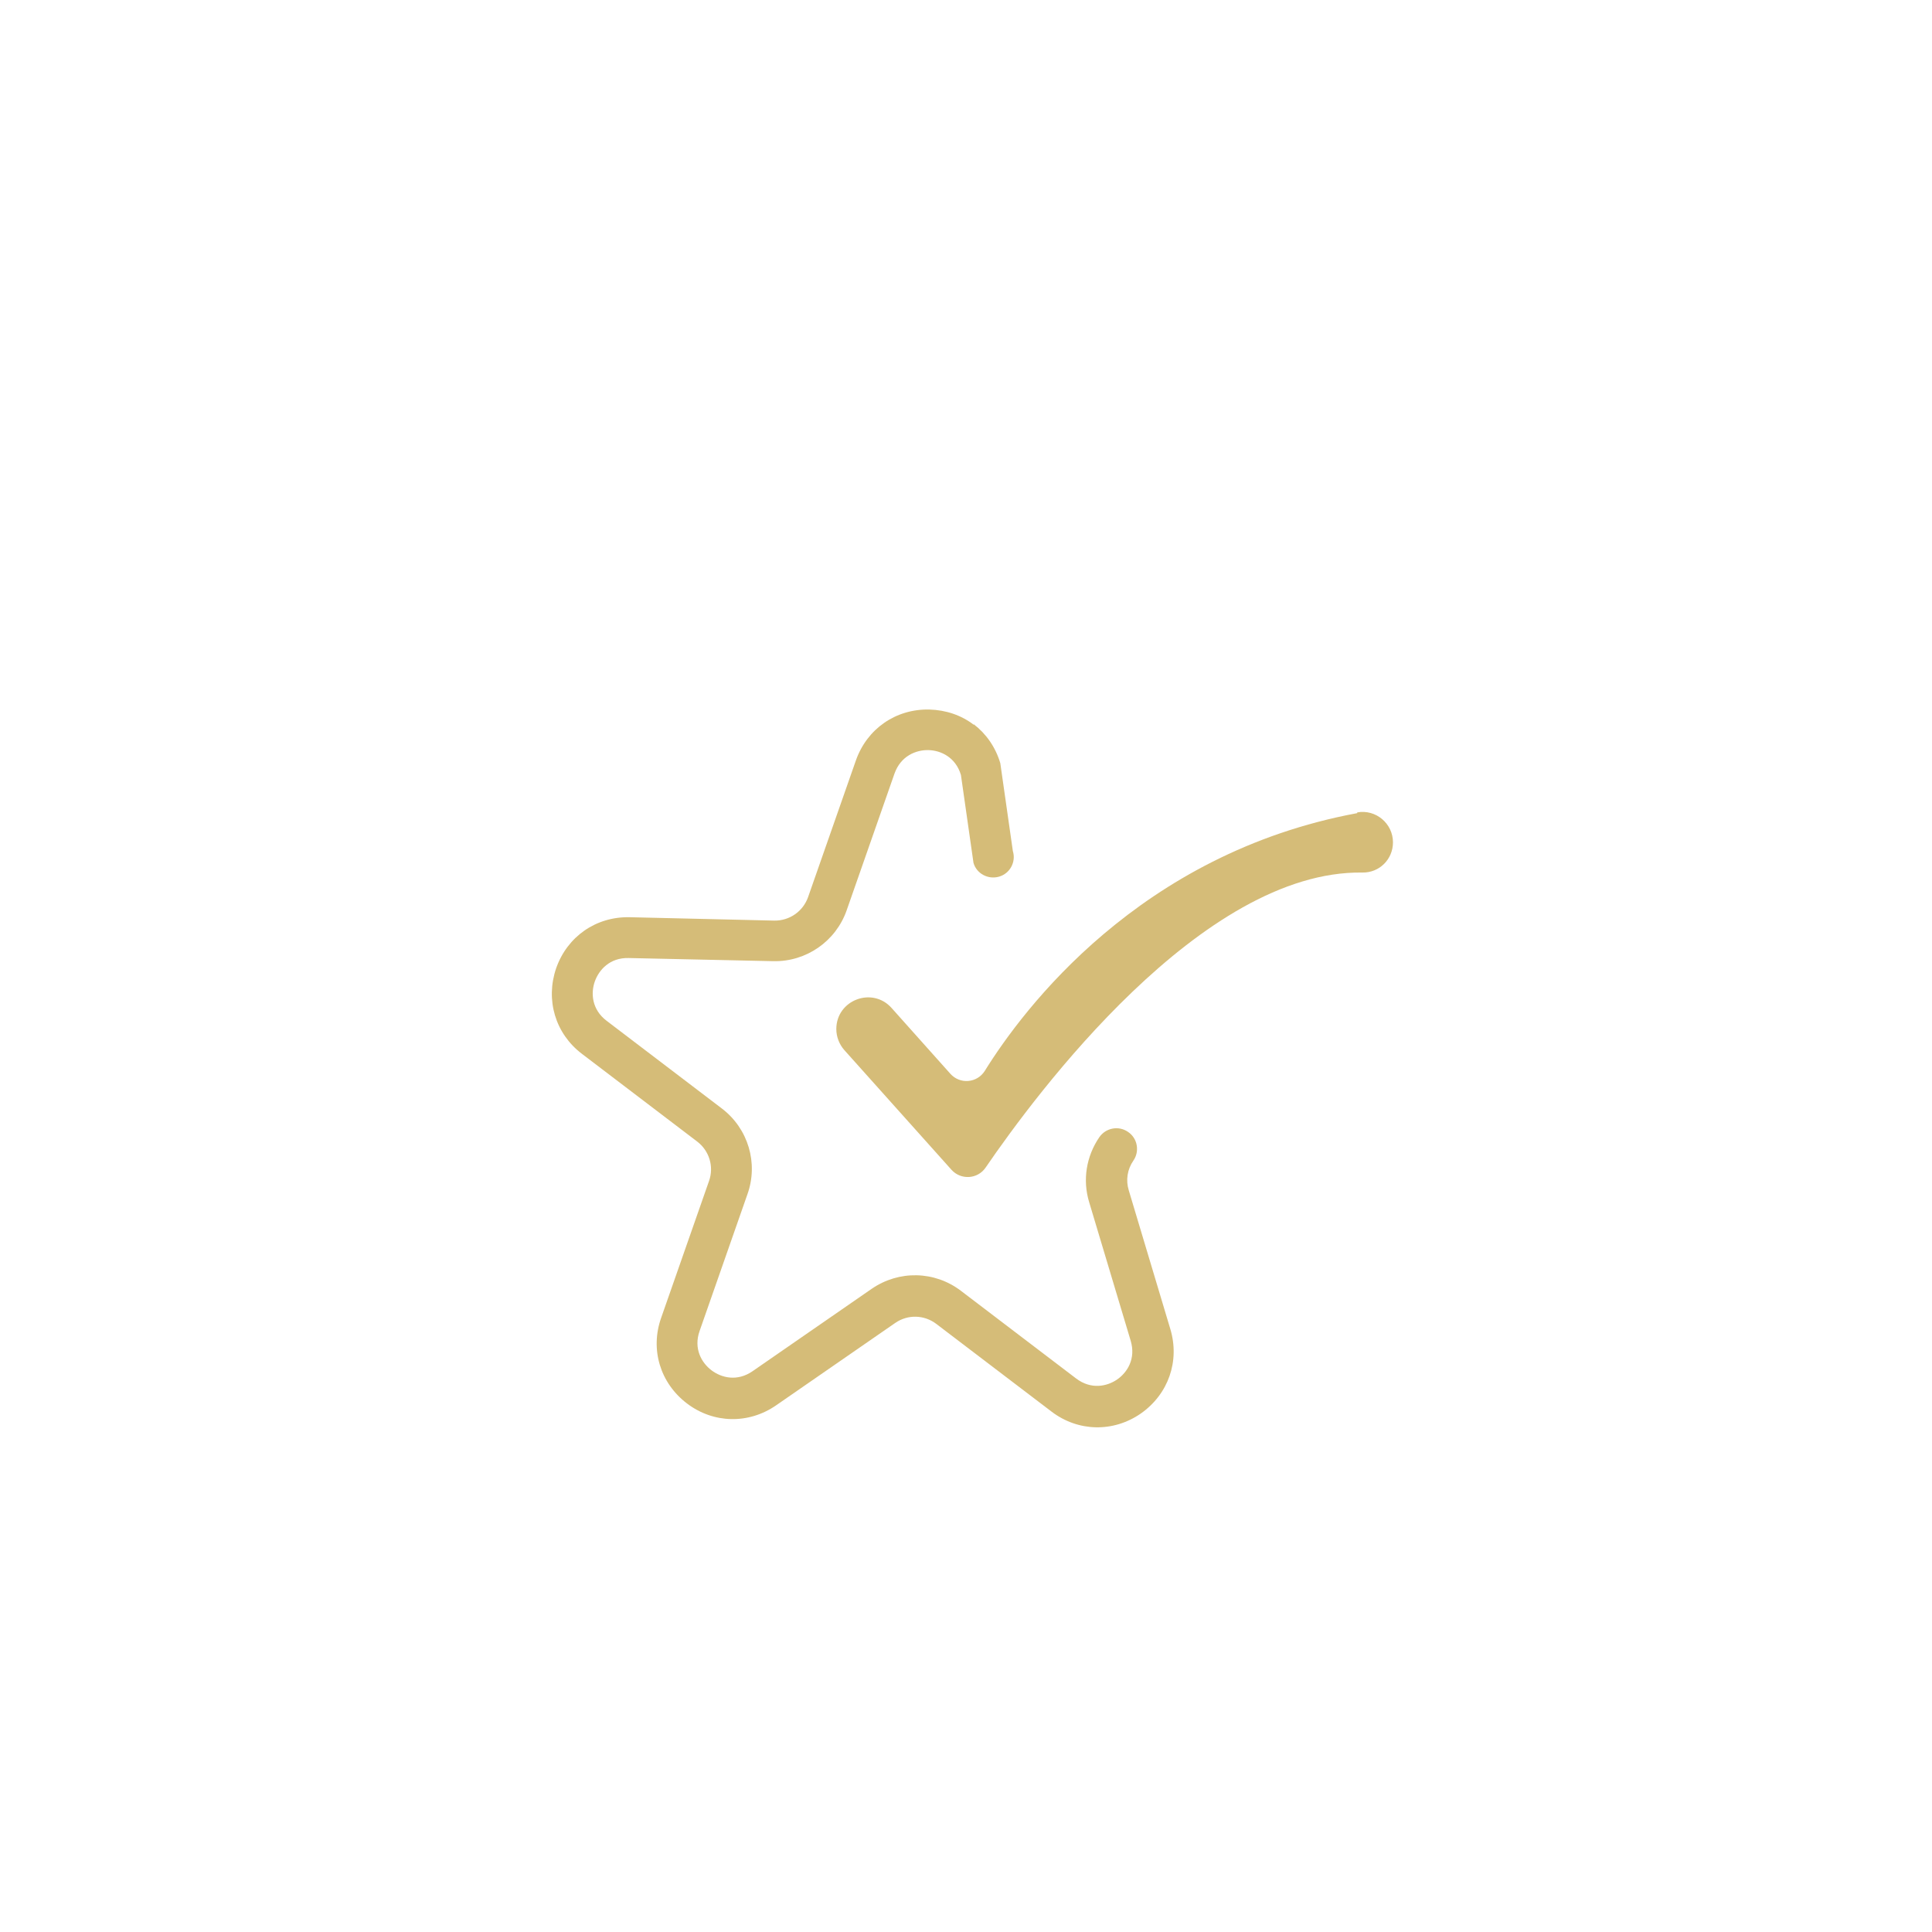 <?xml version="1.0" encoding="UTF-8"?><svg id="contenu" xmlns="http://www.w3.org/2000/svg" viewBox="0 0 80 80"><defs><style>.cls-1{fill:#d5bc78;}</style></defs><path class="cls-1" d="m40.32,29.99c.51.39.9.94,1.1,1.61l.52,3.64c.14.45-.12.93-.57,1.06s-.93-.12-1.06-.57l-.52-3.64c-.22-.74-.84-1.02-1.35-1.03s-1.14.24-1.4.97l-1.98,5.66c-.45,1.29-1.68,2.14-3.04,2.11l-5.99-.13c-.78-.02-1.23.49-1.4.97-.17.48-.13,1.16.49,1.63l4.77,3.63c1.09.83,1.52,2.26,1.06,3.55l-1.98,5.66c-.26.73.08,1.32.49,1.63s1.06.48,1.7.04l4.93-3.41c1.13-.78,2.61-.75,3.7.08l4.77,3.63c.62.47,1.28.33,1.7.04.42-.29.78-.86.56-1.6l-1.72-5.74c-.28-.92-.12-1.9.42-2.69.27-.39.8-.49,1.19-.22.39.26.49.8.22,1.19-.25.36-.32.81-.19,1.23l1.72,5.74c.4,1.33-.08,2.7-1.22,3.5-1.14.79-2.6.76-3.7-.08l-4.77-3.63c-.5-.38-1.18-.4-1.7-.04l-4.93,3.41c-1.14.79-2.6.76-3.7-.08s-1.53-2.23-1.06-3.55l1.98-5.66c.21-.59.01-1.25-.49-1.63l-4.77-3.63c-1.11-.84-1.52-2.24-1.07-3.55.46-1.31,1.65-2.14,3.04-2.11l5.99.14c.63.01,1.19-.38,1.4-.97l1.98-5.66c.46-1.31,1.65-2.14,3.04-2.11.7.02,1.33.24,1.84.63Z"/><path class="cls-1" d="m56.2,33.67c-9.01,1.67-13.83,8.11-15.42,10.67-.32.51-1.03.57-1.43.12l-2.43-2.72c-.8-.9-2.29-.33-2.29.87h0c0,.32.12.63.33.87l4.44,4.96c.39.43,1.08.39,1.41-.09,2.08-3.04,8.95-12.32,15.61-12.22.7.01,1.26-.55,1.26-1.25h0c0-.78-.71-1.38-1.48-1.24Z"/></svg>